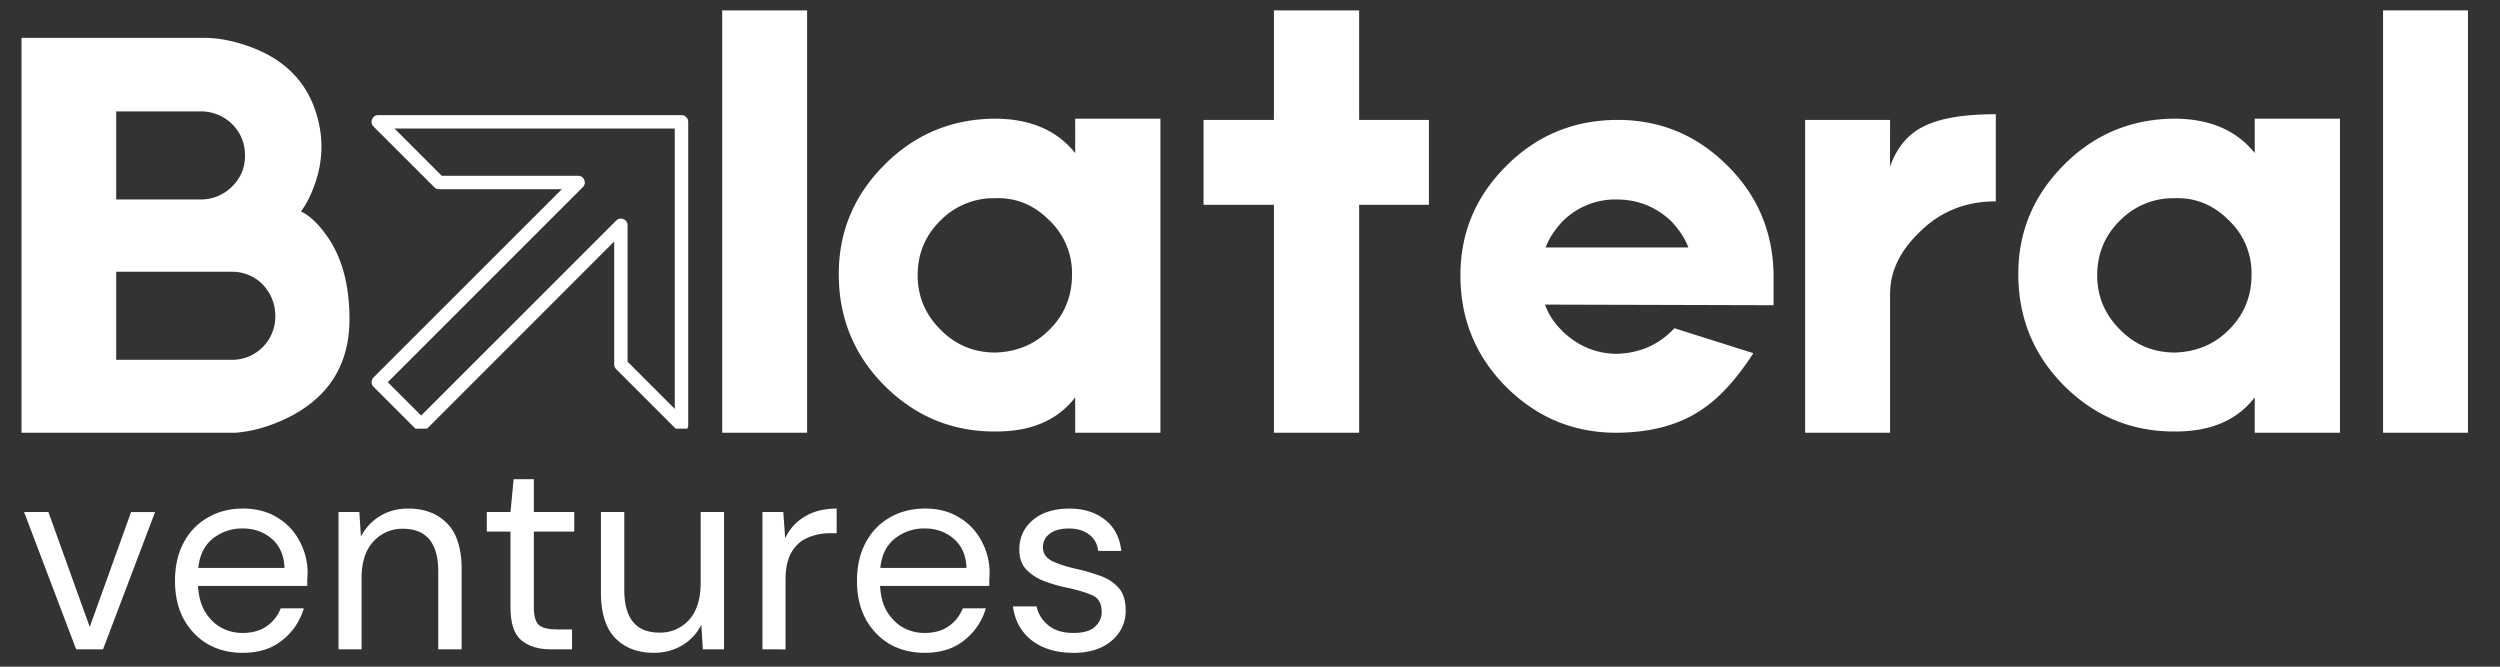 <svg xmlns="http://www.w3.org/2000/svg" xmlns:v="https://vecta.io/nano" width="165" viewBox="0 0 123.75 33" height="44" preserveAspectRatio="xMidYMid meet"><rect x="0" y="0" width="123.75" height="33" fill="#333333" stroke="none"/><style><![CDATA[.B{fill:#fff}.C{clip-rule:nonzero}]]></style><defs><clipPath id="A"><path d="M35 .035h5V22h-5zm0 0" class="C"></path></clipPath><clipPath id="B"><path d="M59 .035h12V22H59zm0 0" class="C"></path></clipPath><clipPath id="C"><path d="M117 .035h6V22h-6zm0 0" class="C"></path></clipPath><clipPath id="D"><path d="M18.367 5.699h15.84v15.52h-15.84zm0 0" class="C"></path></clipPath><clipPath id="E"><path d="M1 25h7v7.965H1zm0 0" class="C"></path></clipPath><clipPath id="F"><path d="M8 25h8v7.965H8zm0 0" class="C"></path></clipPath><clipPath id="G"><path d="M16 25h7v7.965h-7zm0 0" class="C"></path></clipPath><clipPath id="H"><path d="M24 23h5v9.965h-5zm0 0" class="C"></path></clipPath><clipPath id="I"><path d="M29 25h7v7.965h-7zm0 0" class="C"></path></clipPath><clipPath id="J"><path d="M37 25h5v7.965h-5zm0 0" class="C"></path></clipPath><clipPath id="K"><path d="M42 25h7v7.965h-7zm0 0" class="C"></path></clipPath><clipPath id="L"><path d="M50 25h6v7.965h-6zm0 0" class="C"></path></clipPath><path id="M" d="M53.222 5.873h4.219V21.42h-4.219v-1.75c-.867 1.125-2.168 1.688-3.906 1.688-2.125.023-3.953-.719-5.484-2.219-1.523-1.508-2.293-3.336-2.312-5.484-.023-2.125.723-3.945 2.234-5.469 1.5-1.52 3.32-2.289 5.469-2.312 1.758 0 3.094.57 4 1.703zm-1.266 10.438c.738-.738 1.109-1.645 1.109-2.719a3.61 3.61 0 0 0-1.141-2.703c-.762-.758-1.652-1.117-2.672-1.078a3.68 3.68 0 0 0-2.703 1.109c-.75.742-1.125 1.641-1.125 2.703 0 1.055.383 1.961 1.156 2.719.738.742 1.641 1.109 2.703 1.109 1.082-.039 1.973-.422 2.672-1.141zm0 0"></path></defs><path d="M14.893 10.467c.406.188.805.555 1.203 1.094.801 1.063 1.203 2.477 1.203 4.234 0 2.148-.934 3.73-2.797 4.75-.937.5-1.883.793-2.828.875H1.065V1.873h9.047c.738 0 1.531.164 2.375.484 1.664.637 2.727 1.746 3.188 3.328.344 1.148.313 2.293-.094 3.438-.199.563-.43 1.012-.687 1.344zM5.752 5.514v4.359h4.172a2.15 2.15 0 0 0 1.563-.641c.426-.414.641-.926.641-1.531 0-.613-.215-1.133-.641-1.562a2.2 2.2 0 0 0-1.562-.625zm7.875 10.125c0-.594-.211-1.113-.625-1.562a2.13 2.13 0 0 0-1.531-.625H5.752v4.359h5.719c.594 0 1.102-.207 1.531-.625a2.14 2.14 0 0 0 .625-1.547zm0 0" class="B"></path><g clip-path="url(#A)" class="B"><path d="M39.952.514V21.42h-4.203V.514zm0 0"></path></g><use href="#M" class="B"></use><g clip-path="url(#B)" class="B"><path d="M70.731 5.936v4.203h-3.453V21.42h-4.219V10.139h-3.484V5.936h3.484V.514h4.219v5.422zm0 0"></path></g><g class="B"><path d="M87.791 14.358v.75l-11.312-.031c.156.461.445.902.875 1.328.781.742 1.68 1.109 2.703 1.109 1.082-.039 1.984-.422 2.703-1.141l.125-.125 3.906 1.234c-.867 1.344-1.766 2.309-2.703 2.891-1.062.68-2.398 1.027-4 1.047-2.125.02-3.953-.719-5.484-2.219-1.523-1.508-2.293-3.336-2.312-5.484-.023-2.125.723-3.945 2.234-5.469 1.5-1.52 3.32-2.289 5.469-2.312 2.125-.02 3.945.719 5.469 2.219 1.531 1.5 2.305 3.324 2.328 5.469zm-7.766-4.484a3.68 3.68 0 0 0-2.703 1.109c-.387.418-.656.84-.812 1.266h7.063c-.156-.426-.437-.859-.844-1.297-.762-.719-1.664-1.078-2.703-1.078zm13.532-1.626c.344-.969.914-1.641 1.719-2.016.781-.383 1.953-.578 3.516-.578v4.313c-1.523 0-2.793.523-3.812 1.563-.949.918-1.422 1.93-1.422 3.031v6.859h-4.203V5.936h4.203zm0 0"></path><use href="#M" x="58.387"></use></g><g clip-path="url(#C)" class="B"><path d="M122.164.514V21.42h-4.203V.514zm0 0"></path></g><g clip-path="url(#D)" class="B"><path d="M33.734 21.367a.33.33 0 0 1-.234-.094l-3-3a.32.32 0 0 1-.098-.234v-6.086l-9.316 9.32c-.066.063-.145.098-.234.098a.32.32 0 0 1-.234-.098l-2.125-2.125a.32.32 0 0 1-.098-.234c0-.09.035-.168.098-.234l9.32-9.316H21.73c-.094 0-.172-.031-.234-.098l-3.004-3a.31.31 0 0 1-.07-.359.31.31 0 0 1 .305-.207h15.008c.094 0 .172.031.234.098a.32.32 0 0 1 .098.234v15.008a.32.32 0 0 1-.098.234c-.066.063-.141.094-.234.094zm-14.539-2.449l1.652 1.652 9.652-9.648c.105-.105.223-.129.359-.074a.31.31 0 0 1 .207.309v6.746l2.336 2.336V6.363H19.527l2.34 2.34h6.746c.145 0 .246.066.305.203s.031.258-.07.359zm0 0"></path></g><g clip-path="url(#E)" class="B"><path d="M3.77 32.142l-2.578-6.797h1.203l2.047 5.688 2.047-5.687h1.188l-2.578 6.797zm0 0"></path></g><g clip-path="url(#F)" class="B"><path d="M12.005 32.314c-.648 0-1.227-.148-1.734-.437-.5-.301-.898-.719-1.187-1.25-.281-.531-.422-1.156-.422-1.875s.141-1.344.422-1.875c.281-.539.676-.957 1.188-1.25.508-.301 1.098-.453 1.766-.453.656 0 1.223.152 1.703.453a2.92 2.92 0 0 1 1.094 1.172c.258.48.391 1 .391 1.563a4.08 4.08 0 0 1-.016.313v.328H9.802c.031.523.148.953.359 1.297.219.344.488.605.813.781.32.168.664.25 1.031.25.477 0 .875-.109 1.188-.328.32-.219.555-.516.703-.891h1.141a3.09 3.09 0 0 1-1.062 1.578c-.512.418-1.168.625-1.969.625zm0-6.156a2.32 2.32 0 0 0-1.469.5c-.418.336-.656.82-.719 1.453h4.266c-.023-.613-.23-1.094-.625-1.437s-.883-.516-1.453-.516zm0 0"></path></g><g clip-path="url(#G)" class="B"><path d="M16.757 32.142v-6.797h1.031l.078 1.219c.219-.426.531-.766.938-1.016.414-.25.883-.375 1.406-.375.801 0 1.441.246 1.922.734s.719 1.246.719 2.266v3.969h-1.156v-3.844c0-1.414-.586-2.125-1.75-2.125a1.92 1.92 0 0 0-1.469.641c-.387.418-.578 1.023-.578 1.813v3.516zm0 0"></path></g><g clip-path="url(#H)" class="B"><path d="M27.269 32.142c-.617 0-1.105-.148-1.469-.453-.355-.301-.531-.844-.531-1.625v-3.75h-1.172v-.969h1.172l.156-1.625h1v1.625h2v.969h-2v3.75c0 .43.082.719.25.875.176.148.484.219.922.219h.719v.984zm0 0"></path></g><g clip-path="url(#I)" class="B"><path d="M32.371 32.314c-.805 0-1.445-.242-1.922-.734-.469-.488-.703-1.242-.703-2.266v-3.969h1.156v3.844c0 1.418.578 2.125 1.734 2.125a1.91 1.91 0 0 0 1.469-.625c.383-.426.578-1.035.578-1.828v-3.516h1.156v6.797h-1.047l-.078-1.219a2.4 2.4 0 0 1-.937 1.016c-.418.25-.887.375-1.406.375zm0 0"></path></g><g clip-path="url(#J)" class="B"><path d="M37.742 32.142v-6.797h1.031l.094 1.297a2.41 2.41 0 0 1 .953-1.062c.438-.27.969-.406 1.594-.406v1.219h-.312c-.398 0-.766.074-1.109.219-.336.137-.605.375-.812.719-.199.336-.297.797-.297 1.391v3.422zm0 0"></path></g><g clip-path="url(#K)" class="B"><path d="M45.764 32.314c-.648 0-1.227-.148-1.734-.437-.5-.301-.898-.719-1.187-1.25-.281-.531-.422-1.156-.422-1.875s.141-1.344.422-1.875c.281-.539.676-.957 1.188-1.25.508-.301 1.098-.453 1.766-.453.656 0 1.223.152 1.703.453a2.92 2.92 0 0 1 1.094 1.172c.258.48.391 1 .391 1.563a4.08 4.08 0 0 1-.016.313v.328h-5.406c.031.523.148.953.359 1.297.219.344.488.605.813.781.32.168.664.25 1.031.25.477 0 .875-.109 1.188-.328.32-.219.555-.516.703-.891h1.141a3.09 3.09 0 0 1-1.062 1.578c-.512.418-1.168.625-1.969.625zm0-6.156a2.32 2.32 0 0 0-1.469.5c-.418.336-.656.82-.719 1.453h4.266c-.023-.613-.23-1.094-.625-1.437s-.883-.516-1.453-.516zm0 0"></path></g><g clip-path="url(#L)" class="B"><path d="M53.11 32.314c-.812 0-1.492-.203-2.031-.609-.531-.414-.844-.977-.937-1.687h1.172c.07.355.258.664.563.922.313.262.727.391 1.25.391.488 0 .844-.098 1.063-.297.227-.207.344-.453.344-.734 0-.414-.152-.691-.453-.828-.293-.133-.703-.258-1.234-.375-.367-.07-.734-.176-1.109-.312-.367-.133-.672-.328-.922-.578-.242-.25-.359-.582-.359-1 0-.594.219-1.078.656-1.453.445-.383 1.051-.578 1.813-.578.719 0 1.305.184 1.766.547.469.367.738.883.813 1.547H54.36c-.043-.352-.195-.625-.453-.812-.25-.195-.586-.297-1-.297-.406 0-.727.09-.953.266a.8.8 0 0 0-.328.672c0 .281.141.5.422.656.289.148.68.277 1.172.391.426.094.828.211 1.203.344.375.125.68.32.922.578.25.262.375.637.375 1.125a1.89 1.89 0 0 1-.703 1.531c-.469.398-1.105.594-1.906.594zm0 0"></path></g></svg>